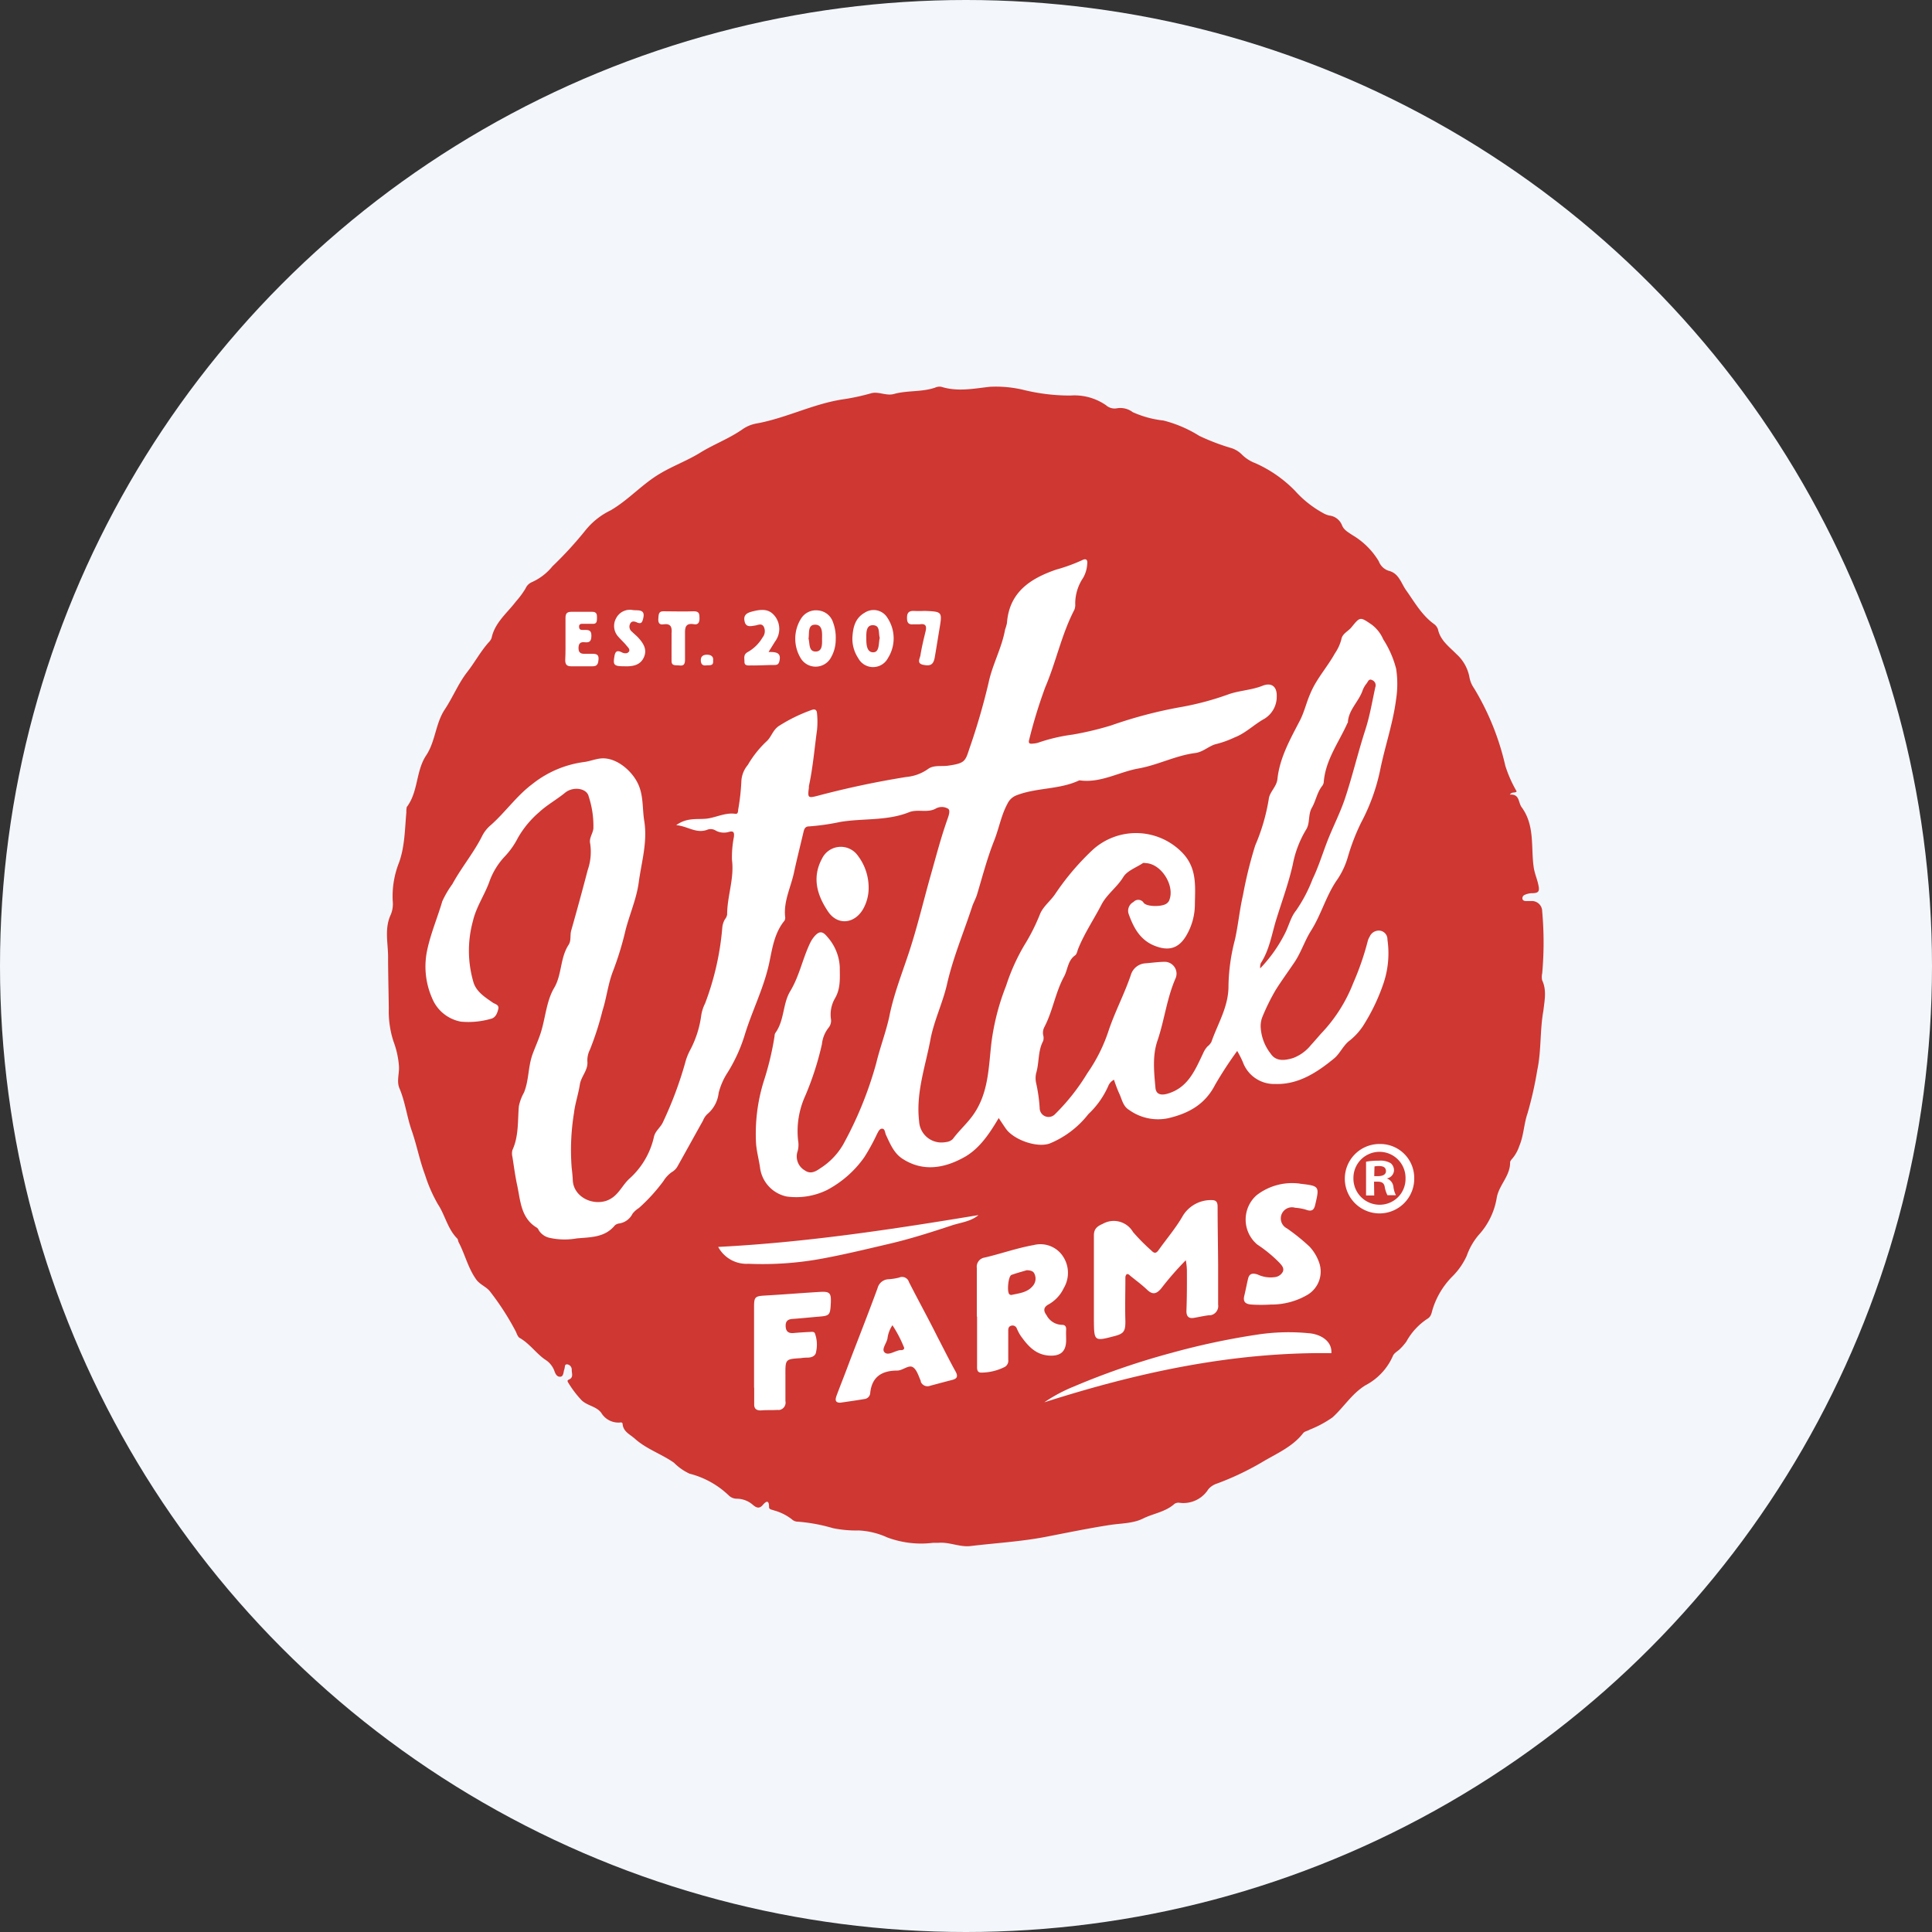 <?xml version='1.0' encoding='utf-8'?>
<svg xmlns="http://www.w3.org/2000/svg" id="Layer_1" data-name="Layer 1" viewBox="0 0 300 300" width="300" height="300"><rect x="0" y="0" width="300" height="300" fill="#333333" stroke="none"/><defs><clipPath id="bz_circular_clip"><circle cx="150.0" cy="150.0" r="150.0" /></clipPath></defs><g clip-path="url(#bz_circular_clip)"><rect x="-1.5" y="-1.5" width="303" height="303" fill="#f3f7fc" /><g id="Layer_2" data-name="Layer 2"><g id="Layer_1-2" data-name="Layer 1-2"><path d="M239.47,152.23a2.42,2.42,0,0,1,0-1.07,53.52,53.52,0,0,0,0-9.64,1.6,1.6,0,0,0-1.58-1.61l-.23,0h-.72c-.24,0-.5-.07-.54-.37a.56.56,0,0,1,.34-.58,3.08,3.08,0,0,1,1-.26c1.18,0,1.39-.22,1.11-1.41-.2-.89-.57-1.72-.7-2.64-.45-3.13.22-6.46-1.88-9.32-.54-.74-.28-2.07-1.82-1.94.35-.52.8-.18,1.06-.5a19.49,19.49,0,0,1-1.77-4,40.42,40.42,0,0,0-4.84-12,4.3,4.3,0,0,1-.73-1.75,6.37,6.37,0,0,0-2-3.56c-1.13-1.15-2.51-2.12-2.88-3.85a1.7,1.7,0,0,0-.63-.84c-1.89-1.37-3-3.38-4.31-5.22-.76-1.06-1.1-2.57-2.58-3a2.43,2.43,0,0,1-1.67-1.51A11.7,11.7,0,0,0,210,83.09c-.64-.44-1.29-.76-1.6-1.49a2.4,2.4,0,0,0-2-1.55,3.64,3.64,0,0,1-1-.41,16.43,16.43,0,0,1-4.33-3.45,19.88,19.88,0,0,0-6.12-4.26,5.89,5.89,0,0,1-2.1-1.34,4,4,0,0,0-1.61-1,34,34,0,0,1-5-1.9,19.51,19.51,0,0,0-5.57-2.39A15.77,15.77,0,0,1,175.89,64a3.18,3.18,0,0,0-2.46-.6,2,2,0,0,1-1.68-.47,8.57,8.57,0,0,0-5.54-1.51,30.28,30.28,0,0,1-7.16-.85,18.46,18.46,0,0,0-5.34-.51c-2.53.28-5,.8-7.55,0a1.64,1.64,0,0,0-.93.12c-2.08.73-4.32.41-6.43,1-1.19.33-2.41-.44-3.54-.11a34,34,0,0,1-4.37.94c-4.64.7-8.82,2.92-13.42,3.75a5.45,5.45,0,0,0-2.09.84c-2.13,1.51-4.55,2.38-6.73,3.74-2,1.22-4.15,2-6.18,3.21-2.79,1.65-4.9,4.11-7.68,5.71a11.33,11.33,0,0,0-3.81,3,58,58,0,0,1-5.19,5.67,8.63,8.63,0,0,1-3.19,2.46,1.88,1.88,0,0,0-1,1,13.7,13.7,0,0,1-1.48,2c-1.38,1.82-3.29,3.28-3.79,5.69a2,2,0,0,1-.47.69c-1.26,1.42-2.15,3.1-3.33,4.61-1.35,1.73-2.21,3.89-3.47,5.79-1.44,2.17-1.45,5-2.9,7.15-1.61,2.45-1.19,5.62-3,8a3.22,3.22,0,0,0-.06.81c-.24,2.61-.23,5.23-1.12,7.76a14.23,14.23,0,0,0-1,6,4.34,4.34,0,0,1-.29,2.11c-1,2.1-.46,4.33-.43,6.42,0,2.72.08,5.47.11,8.19a15.12,15.12,0,0,0,.74,5.13,13.61,13.61,0,0,1,.84,3.83c.07,1.15-.39,2.35.08,3.43.9,2.13,1.15,4.42,1.91,6.59s1.22,4.62,2.06,6.84a23,23,0,0,0,2,4.57c1.12,1.69,1.49,3.8,3,5.32.13.13.12.38.21.56,1,1.89,1.45,4,2.74,5.8.58.81,1.57,1.12,2.14,1.86a41.26,41.26,0,0,1,4,6.21c.17.36.31.83.6,1,1.52.86,2.51,2.34,3.9,3.33a3.51,3.51,0,0,1,1.46,1.7c.16.45.35,1,.91,1s.51-.69.66-1.12,0-.86.49-.8a.83.83,0,0,1,.67.89c0,.52.3,1.14-.42,1.46-.31.12-.26.27-.1.53a16.6,16.6,0,0,0,2,2.64c.91.93,2.29.94,3.1,2a3.1,3.1,0,0,0,3,1.5.25.25,0,0,1,.32.25c.11,1.2,1.16,1.61,1.9,2.27,1.8,1.62,4.12,2.36,6.07,3.73a8.34,8.34,0,0,0,2.42,1.7,13.65,13.65,0,0,1,6.08,3.37,1.79,1.79,0,0,0,1.3.52,3.84,3.84,0,0,1,2.51,1c.43.35.92.63,1.46,0s1-.88,1,.32c0,.37.47.37.74.49a7.93,7.93,0,0,1,2.79,1.38,1.4,1.4,0,0,0,1,.38,26.45,26.45,0,0,1,5.38,1,17.8,17.8,0,0,0,4,.36,12,12,0,0,1,4.44,1.08,15.05,15.05,0,0,0,7.1.84h.83c1.69-.16,3.34.7,5,.5,4-.48,7.91-.69,11.84-1.46,3.26-.63,6.54-1.31,9.85-1.82,1.73-.26,3.56-.22,5.12-1s3.44-1,4.85-2.26a1.1,1.1,0,0,1,.79-.18,4.57,4.57,0,0,0,4.48-2.1,3,3,0,0,1,1.39-.9,43.88,43.88,0,0,0,6.86-3.25c2.23-1.35,4.8-2.39,6.48-4.57.22-.28.71-.34,1-.53a17,17,0,0,0,3.54-1.9c1.78-1.6,3-3.69,5.14-5a9.38,9.38,0,0,0,4.24-4.53c.15-.41.64-.7,1-1a8.71,8.71,0,0,0,1.1-1.25,10,10,0,0,1,3.28-3.55c.55-.32.63-.87.78-1.41a12.46,12.46,0,0,1,3.08-5.15,10.78,10.78,0,0,0,2.23-3.2,10.37,10.37,0,0,1,1.82-3.2,11.22,11.22,0,0,0,2.84-5.8c.34-2,2.1-3.4,2.08-5.51,0-.23.25-.49.43-.7a6,6,0,0,0,1-1.86c.69-1.62.7-3.4,1.28-5.08a56.61,56.61,0,0,0,1.51-6.71c.64-3,.39-6.11.94-9.16C239.84,155.35,240.19,153.75,239.47,152.23Z" fill="#ce3732" /><path d="M105,128.13c1.65-1.19,3.18-.87,4.62-1s3-1,4.56-.76c.43.06.42-.37.45-.68a34.08,34.08,0,0,0,.49-4.39,4.25,4.25,0,0,1,1-2.52,16.22,16.22,0,0,1,2.84-3.6c.82-.68,1-1.8,2-2.46a25.11,25.11,0,0,1,5-2.45c.65-.26.88,0,.91.56a13.05,13.05,0,0,1,0,2.5c-.4,2.91-.64,5.84-1.26,8.72a.88.88,0,0,0,0,.23c-.22,1.62-.15,1.68,1.39,1.28a139.38,139.38,0,0,1,13.72-2.91,6.92,6.92,0,0,0,3.33-1.2c.9-.7,2.08-.41,3.13-.55,2.58-.37,2.7-.65,3.31-2.54A102,102,0,0,0,153.51,106c.6-2.85,2.06-5.4,2.56-8.25a7.12,7.12,0,0,0,.29-1c.35-4.78,3.6-6.9,7.61-8.29A26.91,26.91,0,0,0,168,87c.62-.33.92-.11.82.58a4.84,4.84,0,0,1-.64,2.16,7.16,7.16,0,0,0-1.22,4,2.15,2.15,0,0,1-.13.94c-2,3.84-2.83,8.07-4.51,12a75.67,75.67,0,0,0-2.51,8.18c-.14.49,0,.68.53.61a3.79,3.79,0,0,0,.82-.13,27.08,27.08,0,0,1,5.39-1.27,49.06,49.06,0,0,0,6-1.43,69.17,69.17,0,0,1,11-2.88,44.71,44.71,0,0,0,7.36-2c1.67-.55,3.47-.61,5.15-1.28,1.39-.55,2.24.15,2.19,1.63a4,4,0,0,1-1.93,3.51c-1.6.88-2.88,2.22-4.62,2.89a15.77,15.77,0,0,1-2.74,1c-1.18.24-2.07,1.25-3.37,1.42-3,.38-5.82,1.87-8.81,2.4s-5.81,2.26-9,1.86a.45.45,0,0,0-.23,0c-3.05,1.43-6.52,1.09-9.64,2.28a2.57,2.57,0,0,0-1.47,1.33c-1,1.84-1.32,3.88-2.09,5.79-1.06,2.67-1.79,5.49-2.62,8.26-.21.7-.58,1.32-.8,2-1.31,4-3,8-3.91,12.12-.68,2.86-2,5.57-2.54,8.44-.78,4.18-2.28,8.29-1.76,12.69a3.46,3.46,0,0,0,3.64,3.3,4,4,0,0,0,.59-.07,1.69,1.69,0,0,0,1-.46c1-1.36,2.24-2.42,3.2-3.8,2.38-3.4,2.35-7.37,2.8-11.18a36.64,36.64,0,0,1,2.27-8.8,31.42,31.42,0,0,1,2.82-6.29,30.55,30.55,0,0,0,2.46-4.88c.5-1.19,1.61-2,2.35-3.1a39.81,39.81,0,0,1,5.76-6.8,10,10,0,0,1,13.72.13c2.57,2.43,2.26,5.3,2.21,8.24a9.6,9.6,0,0,1-1.4,5c-1.16,1.89-2.67,2.3-4.75,1.51-2.36-.9-3.37-2.85-4.14-5a1.54,1.54,0,0,1,.76-1.84,1,1,0,0,1,1.41-.08,1.57,1.57,0,0,1,.2.25c.56.6,2.82.58,3.5.09a1.27,1.27,0,0,0,.4-.43c1-2.21-1.07-5.65-3.49-5.86-.2,0-.44-.08-.57,0-1,.67-2.39,1.16-3,2.1-1,1.66-2.6,2.72-3.45,4.39-1.18,2.27-2.62,4.4-3.59,6.8-.13.32-.19.77-.44,1-1.19.81-1.16,2.2-1.74,3.29-1.36,2.49-1.75,5.33-3.05,7.83a1.93,1.93,0,0,0-.21,1.27,1.67,1.67,0,0,1,0,.94c-.84,1.56-.59,3.36-1.09,5a3.59,3.59,0,0,0,0,1.53,24.29,24.29,0,0,1,.55,3.89,1.38,1.38,0,0,0,2.4.92,32.46,32.46,0,0,0,5-6.34,25.28,25.28,0,0,0,3.29-6.57c1-3,2.5-5.79,3.5-8.79a2.52,2.52,0,0,1,2.15-1.7c1.05-.08,2.12-.24,3.16-.24a1.85,1.85,0,0,1,1.75,1.94,2,2,0,0,1-.13.58c-1.38,3.13-1.74,6.53-2.83,9.73-.81,2.35-.53,4.88-.31,7.34.1,1,.86,1.17,1.83.9,3.21-.91,4.3-3.63,5.55-6.24a3.93,3.93,0,0,1,.69-1.1,2.25,2.25,0,0,0,.62-.72c1-2.88,2.7-5.51,2.65-8.79a30.23,30.23,0,0,1,1-7.08c.51-2.28.72-4.63,1.25-6.92a65.71,65.71,0,0,1,1.9-7.71,30.5,30.5,0,0,0,2.1-7.18c.12-1.13,1.22-1.91,1.35-3.13.35-3.32,2-6.21,3.48-9.07.7-1.35,1-2.78,1.6-4.14.94-2.32,2.65-4.15,3.84-6.3a6.94,6.94,0,0,0,1-2.16c.15-.93,1.05-1.25,1.57-1.89,1.36-1.68,1.34-1.65,3.16-.41a5.67,5.67,0,0,1,1.78,2.28,15.53,15.53,0,0,1,2,4.56,15.5,15.5,0,0,1,0,4.71c-.47,3.69-1.69,7.2-2.44,10.82a30.58,30.58,0,0,1-3,8.37,32.91,32.91,0,0,0-2.06,5.34,12.32,12.32,0,0,1-1.59,3.43c-1.77,2.48-2.52,5.5-4.15,8.05-1,1.6-1.55,3.44-2.64,5-.92,1.36-1.91,2.72-2.79,4.11a32.19,32.19,0,0,0-2.15,4.37,4,4,0,0,0-.19,1.75,7.3,7.3,0,0,0,1.53,3.82c.82,1.25,2.2,1.07,3.49.68a6.51,6.51,0,0,0,2.75-2c.54-.59,1.06-1.2,1.58-1.79a23.91,23.91,0,0,0,5-7.85,42.89,42.89,0,0,0,2.23-6.43,2.47,2.47,0,0,1,.32-.77,1.54,1.54,0,0,1,1.65-.93,1.35,1.35,0,0,1,1.11,1.38,14.63,14.63,0,0,1-.59,6.73,30.42,30.42,0,0,1-2.93,6.25,9.83,9.83,0,0,1-2.31,2.67c-1,.72-1.51,2-2.41,2.77-2.66,2.19-5.59,4.13-9.21,4a5.16,5.16,0,0,1-5-3.4,15.61,15.61,0,0,0-.88-1.73,60.37,60.37,0,0,0-3.42,5.24c-1.56,3.05-4.09,4.45-7.27,5.2a7.69,7.69,0,0,1-6.08-1.27c-1-.6-1.12-1.69-1.57-2.61a21.89,21.89,0,0,1-.79-2.09,1.89,1.89,0,0,0-.9,1A13.4,13.4,0,0,1,169,173a14.7,14.7,0,0,1-6,4.56c-2,.71-5.55-.56-6.79-2.27-.39-.55-.75-1.11-1.13-1.68-1.39,2.34-2.9,4.65-5.21,6-3.09,1.76-6.5,2.45-9.78.29-1.3-.86-1.89-2.33-2.53-3.7-.15-.34-.14-.92-.57-.94s-.61.48-.8.81a31.42,31.42,0,0,1-2,3.65,16.49,16.49,0,0,1-5.78,5.07,10.87,10.87,0,0,1-6.27,1,5.26,5.26,0,0,1-4.1-4.33c-.17-1.3-.54-2.58-.64-3.88a27.5,27.5,0,0,1,1.19-9.67,45.19,45.19,0,0,0,1.68-7,1.22,1.22,0,0,1,.09-.46c1.48-2,1.15-4.58,2.36-6.56,1.42-2.36,1.91-5.05,3.09-7.49a4.71,4.71,0,0,1,.57-.9c.78-.94,1.31-1,2.11,0a7.56,7.56,0,0,1,1.91,4.68c0,1.64.17,3.3-.76,4.87a5,5,0,0,0-.62,3.12,1.73,1.73,0,0,1-.39,1.45,4.93,4.93,0,0,0-1,2.51,46.12,46.12,0,0,1-2.62,8.1,13.22,13.22,0,0,0-1.08,6.88,3.74,3.74,0,0,1-.07,1.63,2.5,2.5,0,0,0,1.11,3c.9.64,1.71.16,2.42-.34a10.78,10.78,0,0,0,3.53-3.67,57.89,57.89,0,0,0,5.15-12.67c.57-2.38,1.47-4.72,2-7.11.74-3.79,2.21-7.31,3.35-10.92s2-7.19,3-10.77c.86-3,1.62-6,2.68-9,.19-.56.51-1.37.14-1.67a1.92,1.92,0,0,0-2,0c-1.3.67-2.78,0-4.1.54-3.44,1.37-7.13.91-10.67,1.5a35.72,35.72,0,0,1-4.81.69c-.59,0-.76.31-.89.86-.47,2-1,4.1-1.44,6.12-.47,2.36-1.69,4.6-1.41,7.09a.9.9,0,0,1-.11.58c-1.54,1.86-1.89,4.27-2.34,6.44-.84,4-2.69,7.53-3.85,11.36a24.66,24.66,0,0,1-2.65,5.79,10.48,10.48,0,0,0-1.38,3.16,5,5,0,0,1-1.77,3.29,2.82,2.82,0,0,0-.66,1c-1.34,2.39-2.66,4.8-4,7.18a2.33,2.33,0,0,1-.84.81,4.71,4.71,0,0,0-1.29,1.38,27.52,27.52,0,0,1-3.81,4.19,4,4,0,0,0-1,.89,2.76,2.76,0,0,1-2.15,1.53,1.22,1.22,0,0,0-.62.31c-1.56,1.9-3.81,1.8-5.9,2a10.79,10.79,0,0,1-4.16-.08,2.64,2.64,0,0,1-1.72-1.17,1.05,1.05,0,0,0-.27-.39c-2.51-1.48-2.57-4.14-3.08-6.55-.32-1.47-.52-3-.75-4.47a2.12,2.12,0,0,1,0-1.06c1-2.18.8-4.51,1-6.81a7.27,7.27,0,0,1,.79-2.11c.79-1.92.62-4,1.35-6,.4-1.08.87-2.11,1.23-3.2.76-2.34.89-5,2.11-7.06s.91-4.66,2.25-6.7c.42-.65.19-1.48.4-2.22q1.33-4.67,2.56-9.38a8.61,8.61,0,0,0,.38-4.12c-.19-.83.4-1.52.5-2.31a14.59,14.59,0,0,0-.73-5c-.28-1.29-2.42-1.6-3.67-.57s-2.82,1.9-4,3a15.16,15.16,0,0,0-3.32,4,12.3,12.3,0,0,1-2,2.85,11.18,11.18,0,0,0-2.37,3.79c-.73,2.13-2.08,4-2.61,6.26a17.41,17.41,0,0,0,.1,9.6c.48,1.45,1.81,2.27,3,3.1.38.24,1,.32.83,1s-.42,1.34-1.18,1.51a12.63,12.63,0,0,1-4.62.43A6,6,0,0,1,67.1,155a12.19,12.19,0,0,1-.8-7.3c.55-2.7,1.62-5.16,2.38-7.75a15.07,15.07,0,0,1,1.56-2.66c1.42-2.61,3.36-4.91,4.68-7.58a5.36,5.36,0,0,1,1.27-1.57c2.27-2,4-4.54,6.47-6.39a16.29,16.29,0,0,1,8-3.42c.94-.11,1.86-.52,2.8-.57,2.21-.11,4.49,1.78,5.5,3.72s.75,4,1.08,6c.53,3.29-.44,6.4-.86,9.55-.34,2.55-1.44,5-2.07,7.5a48.65,48.65,0,0,1-1.92,6.26c-.78,2-1,4.18-1.64,6.16A46.46,46.46,0,0,1,91.6,163a3.65,3.65,0,0,0-.39,1.86c.11,1.35-1,2.3-1.18,3.59-.23,1.47-.75,3-.9,4.37a35.82,35.82,0,0,0-.36,8.53c.08.63.14,1.27.17,1.9.1,2.42,2.71,3.88,5,3.27,2-.56,2.55-2.39,3.83-3.53a12.29,12.29,0,0,0,3.78-6.48c.21-.93,1.06-1.46,1.42-2.32a58.81,58.81,0,0,0,3.42-9.14,9,9,0,0,1,.72-1.89,16,16,0,0,0,1.77-5.43,6.21,6.21,0,0,1,.61-1.93,43.09,43.09,0,0,0,2.67-11.8,3.17,3.17,0,0,1,.4-1.24,1.62,1.62,0,0,0,.35-.75c0-2.85,1.13-5.59.75-8.49a16.36,16.36,0,0,1,.3-3.56c.07-.65,0-1-.79-.78a2.67,2.67,0,0,1-2-.19,1.48,1.48,0,0,0-1.26-.18C108.13,129.53,106.81,128.28,105,128.13Zm90.71,22.21A22.41,22.41,0,0,0,199.5,145c.62-1.18.9-2.56,1.75-3.61a23,23,0,0,0,2.57-4.89c.91-1.88,1.53-3.92,2.29-5.88.88-2.26,2-4.4,2.77-6.72,1.16-3.51,2-7.1,3.14-10.61.7-2.18,1.06-4.39,1.54-6.59a.86.86,0,0,0-.44-1.07c-.58-.32-.69.22-.9.48a3.79,3.79,0,0,0-.65,1.14c-.6,1.71-2.18,3-2.27,4.91a.12.12,0,0,1-.06.1c-1.33,3-3.42,5.73-3.69,9.18a1.16,1.16,0,0,1-.21.56c-.82,1-1,2.32-1.63,3.42s-.25,2.41-.91,3.42a16.44,16.44,0,0,0-2.06,5.42c-.65,2.89-1.68,5.67-2.55,8.48-.71,2.29-1.06,4.75-2.42,6.83A1.94,1.94,0,0,0,195.68,150.34Z" fill="#fff" /><path d="M184.13,195.69a47.6,47.6,0,0,0-3.85,4.42c-.76.87-1.34.94-2.17.15s-1.71-1.43-2.57-2.13c-.18-.15-.38-.4-.62-.24a.78.78,0,0,0-.17.53c0,2.25-.07,4.5,0,6.75,0,1.49-.2,1.91-1.66,2.29-3.15.83-3.2.83-3.23-2.39V191.84c0-1,.47-1.41,1.37-1.8a3.46,3.46,0,0,1,4.7,1.26,29.8,29.8,0,0,0,2.85,2.88c.45.47.74.47,1.12-.06,1.21-1.71,2.6-3.33,3.66-5.14a5.1,5.1,0,0,1,4.6-2.63c.8,0,.91.44.91,1.07,0,2.94.06,5.88.08,8.83v6.32a1.45,1.45,0,0,1-1.18,1.66l-.25,0c-.79.1-1.56.28-2.35.41s-1.17-.23-1.14-1.14c.08-2.1.08-4.21.07-6.31A9.69,9.69,0,0,0,184.13,195.69Z" fill="#fff" /><path d="M151.68,204.42v-7.53a1.44,1.44,0,0,1,1.24-1.62c2.55-.6,5-1.48,7.61-1.94A4.19,4.19,0,0,1,165,195a4.63,4.63,0,0,1,.19,5,5.69,5.69,0,0,1-2.39,2.56c-.8.44-.79,1-.29,1.67a2.76,2.76,0,0,0,2.41,1.49c.52,0,.66.33.63.8s0,1,0,1.56c0,1.8-.88,2.55-2.73,2.41-2.1-.17-3.29-1.6-4.38-3.14a8.18,8.18,0,0,1-.55-1.06.7.7,0,0,0-.88-.43c-.44.13-.46.47-.45.86v4.4a1.12,1.12,0,0,1-.51,1.12,8.25,8.25,0,0,1-3.67.9c-.75,0-.66-.68-.66-1.17v-7.52Zm7.78-7.19c-.72.22-1.58.44-2.4.74-.5.18-.73,2.63-.33,3a.51.51,0,0,0,.33.11c1.23-.28,2.55-.37,3.4-1.51a1.71,1.71,0,0,0,.2-1.7c-.16-.49-.62-.61-1.2-.63Z" fill="#fff" /><path d="M130.47,217.81c-.93,0-.74-.63-.53-1.2.66-1.76,1.36-3.49,2-5.24,1.45-3.77,2.93-7.54,4.33-11.35a1.82,1.82,0,0,1,1.71-1.38,9.18,9.18,0,0,0,1.64-.26,1.11,1.11,0,0,1,1.52.69c1.44,2.84,3,5.65,4.4,8.47.94,1.79,1.83,3.61,2.82,5.39.45.8.27,1.16-.56,1.36-1.11.28-2.23.59-3.34.88a1.13,1.13,0,0,1-1.48-.61.56.56,0,0,1,0-.12c-.35-.79-.66-1.87-1.3-2.18s-1.54.55-2.33.56c-2.46,0-4,1-4.23,3.56a1,1,0,0,1-.89.86C133,217.45,131.79,217.62,130.47,217.81Zm8.09-12a4.64,4.64,0,0,0-.75,2c-.12.77-1,1.7-.43,2.21s1.55-.25,2.37-.37H140c.37-.05.5-.25.31-.58a18.91,18.91,0,0,0-1.74-3.3Z" fill="#fff" /><path d="M197.32,202.57a24.86,24.86,0,0,1-3,0c-.89-.07-1.34-.39-1.11-1.35s.38-1.79.59-2.67.8-.87,1.5-.64a4.68,4.68,0,0,0,2.66.4,1.6,1.6,0,0,0,1.23-.82c.26-.58-.16-1-.48-1.37a21.25,21.25,0,0,0-3.48-2.87,5.06,5.06,0,0,1-.63-7.12,5.29,5.29,0,0,1,.58-.58,9,9,0,0,1,6.38-1.79,1.33,1.33,0,0,1,.34.05c3,.34,3,.39,2.32,3.29-.16.69-.46,1.05-1.25.8a7.38,7.38,0,0,0-1.86-.36,1.73,1.73,0,0,0-1.28,3.2,31,31,0,0,1,3.52,2.84,7,7,0,0,1,1.47,2.43,4.2,4.2,0,0,1-1.85,5.08A11.11,11.11,0,0,1,197.32,202.57Z" fill="#fff" /><path d="M117.09,215.46V203c0-1.61.13-1.74,1.73-1.83,2.82-.16,5.63-.39,8.44-.56,1.59-.1,1.82.15,1.75,1.71-.1,1.92-.16,2-2,2.14-1.3.11-2.61.25-3.92.34-.78.05-1.14.36-1.09,1.19s.5,1.07,1.26,1,1.59-.12,2.38-.16c.32,0,.74-.11.89.19a5.12,5.12,0,0,1,.19,2.9c-.07.64-.7.9-1.37.89a6.63,6.63,0,0,0-1,.08c-2.4.15-2.4.15-2.39,2.61v4.05a1.16,1.16,0,0,1-.89,1.38,1.27,1.27,0,0,1-.34,0c-.86.06-1.74,0-2.62.08-.63,0-1-.25-1-.91v-2.64Z" fill="#fff" /><path d="M206.73,210.12c-15.36-.21-30.08,3-44.57,7.63a24.44,24.44,0,0,1,4.51-2.42A115.65,115.65,0,0,1,182,210.05a112.59,112.59,0,0,1,13.22-2.81,32.21,32.21,0,0,1,8-.22C205,207.15,206.88,208.21,206.73,210.12Z" fill="#fff" /><path d="M151.94,188.68c-1.2,1-2.71,1.14-4.08,1.58-3.23,1.07-6.48,2.11-9.78,2.88s-6.54,1.56-9.86,2.19a51.05,51.05,0,0,1-12,.91,5,5,0,0,1-4.7-2.62C125.27,192.92,138.61,190.88,151.94,188.68Z" fill="#fff" /><path d="M134.88,137.72a6.66,6.66,0,0,1-.84,3.41c-1.33,2.34-4,2.63-5.48.38-1.67-2.49-2.51-5.23-.92-8.18a3.24,3.24,0,0,1,5.59-.43A8.16,8.16,0,0,1,134.88,137.72Z" fill="#fff" /><path d="M132.36,99c.09-1.55.4-3,1.91-3.86a2.51,2.51,0,0,1,3.49.73l.12.19a5.75,5.75,0,0,1,0,6.13,2.61,2.61,0,0,1-4.62,0A5.44,5.44,0,0,1,132.36,99Zm4.26.08c-.26-.74.13-2-1.1-2-1.05,0-1,1.19-1,2s0,2.2,1.05,2.21S136.39,99.84,136.62,99Z" fill="#fff" /><path d="M129.77,99.26a5.62,5.62,0,0,1-.83,3,2.71,2.71,0,0,1-4.53.07,5.86,5.86,0,0,1,0-6.31,2.73,2.73,0,0,1,2.66-1.23,2.67,2.67,0,0,1,2.28,1.84A6.62,6.62,0,0,1,129.77,99.26Zm-4.22-.09c.21.76,0,2,1.1,2s1-1.21,1-2,.14-2.16-1.06-2.17S125.69,98.29,125.55,99.17Z" fill="#fff" /><path d="M87.81,99.06V96c0-.68.16-1,.93-1,1.06,0,2.14,0,3.21,0,.71,0,.76.41.75.93s0,1-.71.93H90.55c-.32,0-.66,0-.63.49s.34.47.68.47c.59,0,1.23-.11,1.23.84,0,.7-.12,1.18-1,1.07-.68-.08-1,.14-1,.92s.45.9,1.07.87H92c.6,0,1,.12.94.86s-.21,1.08-.93,1.08H88.66c-.68,0-.9-.32-.89-1C87.83,101.29,87.81,100.18,87.81,99.06Z" fill="#fff" /><path d="M119.34,101.24c1,0,2,0,1.7,1.35-.1.5-.29.67-.76.67-1.23,0-2.46.09-3.68.07-.39,0-1,.09-1-.53s-.2-1.16.51-1.55A6.15,6.15,0,0,0,118.4,99a1.56,1.56,0,0,0,.2-1.68c-.35-.61-.91-.24-1.4-.18s-1.33.34-1.56-.57.13-1.34,1.07-1.59c1.8-.49,2.81-.35,3.65.74a3.24,3.24,0,0,1,0,3.88Z" fill="#fff" /><path d="M97,103.46c-1.66,0-1.82-.17-1.6-1.5.12-.78.38-1.06,1.16-.66.36.18.86.24,1.1-.12s-.2-.7-.43-1c-.38-.46-.83-.86-1.22-1.31A2.46,2.46,0,0,1,95.67,96a2.41,2.41,0,0,1,2.6-1.27c.74.11,2-.23,1.6,1.31-.13.55-.28.91-.94.62-.36-.17-.82-.29-1.06.15a1,1,0,0,0,.28,1.3c.28.28.59.53.86.8.82.88,1.52,1.85,1,3.09S98.37,103.51,97,103.46Z" fill="#fff" /><path d="M104.28,100.06V98.39c.1-1-.09-1.63-1.31-1.44-.69.11-.79-.42-.74-.94s0-1.1.76-1.09c1.6,0,3.19.06,4.78,0,.84,0,.84.47.85,1.07s-.18,1.07-.86.94c-1.31-.23-1.42.5-1.39,1.51,0,1.3,0,2.63,0,4,0,.64-.16,1-.89.89-.55-.08-1.26.18-1.2-.83,0-.79,0-1.59,0-2.39Z" fill="#fff" /><path d="M143.55,94.86c2.78.11,2.78.11,2.32,2.85-.24,1.45-.47,2.91-.72,4.35-.2,1.14-.65,1.42-1.84,1.16-1-.22-.46-1-.39-1.44.2-1.26.5-2.5.8-3.73.19-.79.07-1.25-.88-1.11h-1c-.8.09-1-.29-1-1s.22-1.08,1-1.08A16.07,16.07,0,0,0,143.55,94.86Z" fill="#fff" /><path d="M110.73,102.58c.1.92-.63.67-1.06.74-.6.09-.86-.23-.85-.85s.46-.82,1-.81S110.84,101.92,110.73,102.58Z" fill="#fff" /><path d="M219.6,182.88a5.39,5.39,0,1,1-5.54-5.24h.16a5.27,5.27,0,0,1,5.38,5.17Zm-9.44,0a4.07,4.07,0,0,0,3.93,4.19h.16a4,4,0,0,0,4-4v-.17a4,4,0,0,0-8.09,0h0Zm3.23,2.75h-1.27v-5.24a10.28,10.28,0,0,1,2-.16,3.15,3.15,0,0,1,1.83.39,1.45,1.45,0,0,1,.51,1.14,1.34,1.34,0,0,1-1.09,1.22V183a1.56,1.56,0,0,1,1,1.28,3.75,3.75,0,0,0,.39,1.31h-1.32a4.69,4.69,0,0,1-.42-1.28c-.09-.57-.41-.82-1.08-.82h-.58Zm0-3H214c.67,0,1.21-.23,1.21-.77s-.35-.8-1.12-.8a3.68,3.68,0,0,0-.66.06Z" fill="#fff" /></g></g><rect x="-6688.73" y="-4256.73" width="16189.12" height="21981.38" fill="none" /></g></svg>